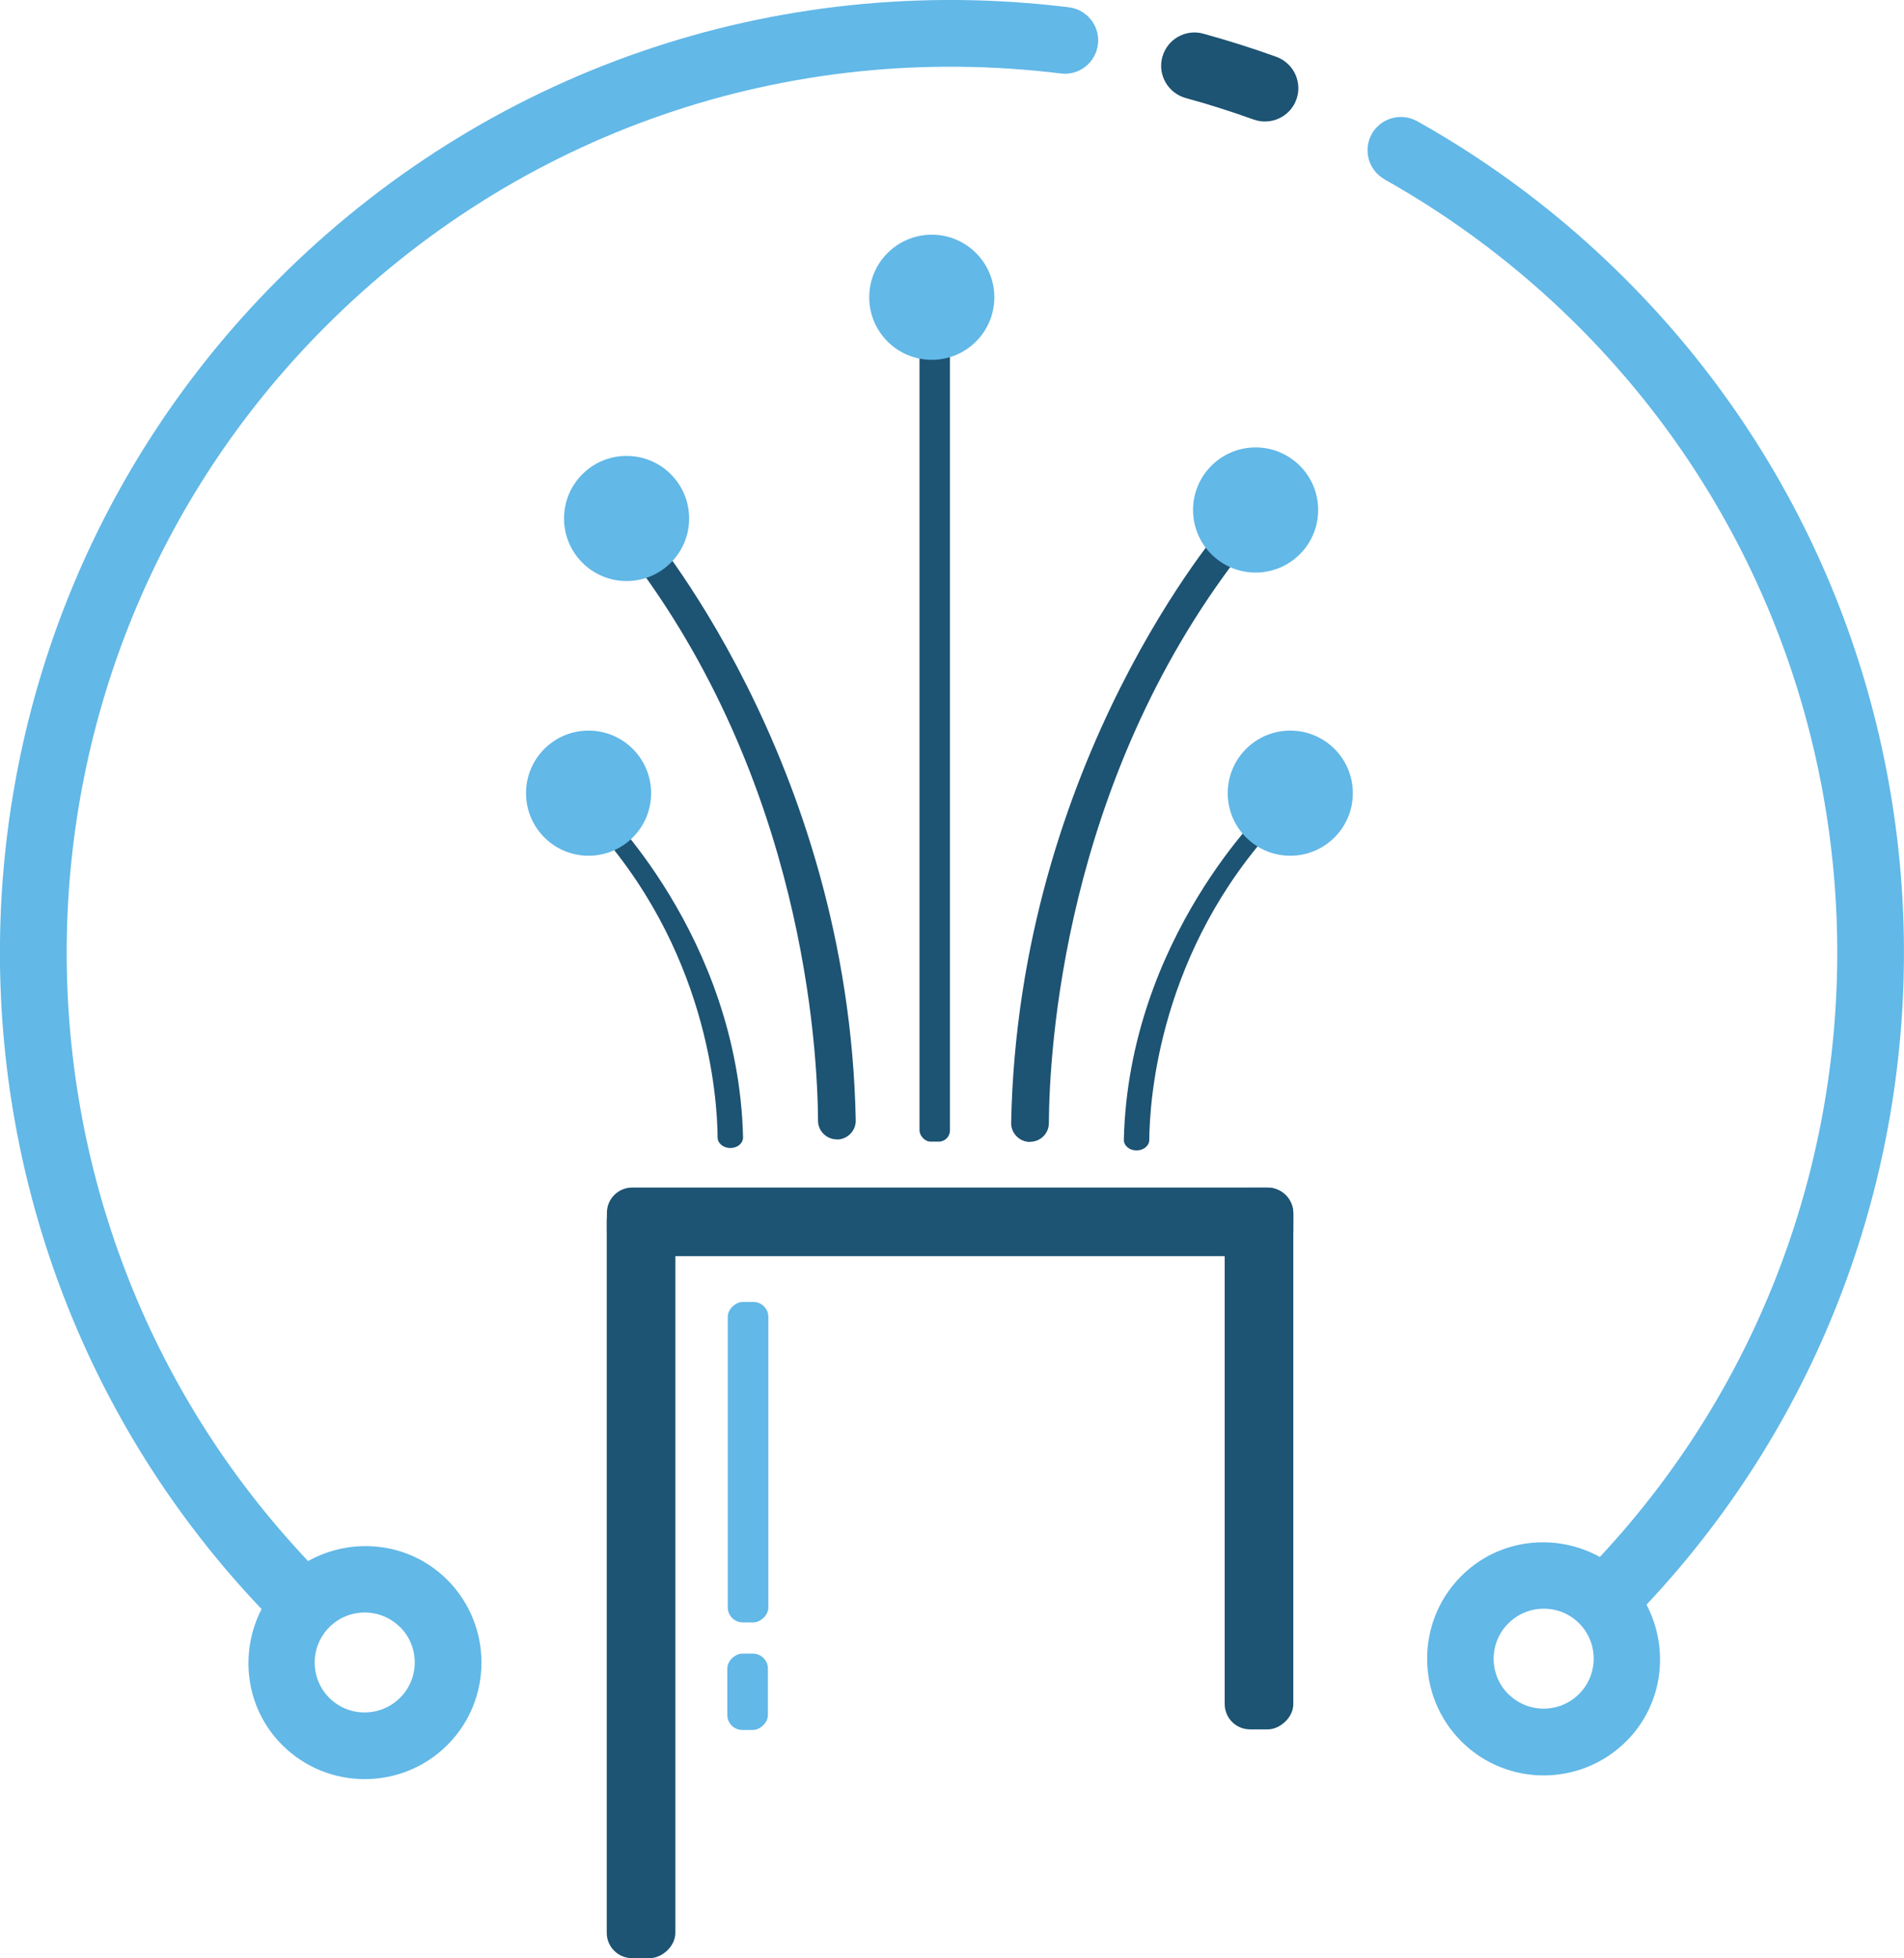<?xml version="1.0" encoding="UTF-8"?><svg id="Layer_2" xmlns="http://www.w3.org/2000/svg" viewBox="0 0 125.71 129.24"><defs><style>.cls-1{fill:#1d5373;}.cls-2{fill:#62b8e7;}</style></defs><g id="Layer_1-2"><g><g><rect class="cls-1" x="40.07" y="78.38" width="45.32" height="4.53" rx="1.67" ry="1.67"/><rect class="cls-1" x="17.15" y="101.79" width="50.36" height="4.53" rx="1.67" ry="1.67" transform="translate(-61.73 146.39) rotate(-90)"/><rect class="cls-1" x="65.24" y="93.99" width="35.75" height="4.53" rx="1.67" ry="1.67" transform="translate(-13.13 179.38) rotate(-90)"/><rect class="cls-2" x="38.81" y="95.17" width="21.15" height="2.68" rx=".99" ry=".99" transform="translate(-47.12 145.89) rotate(-90)"/><rect class="cls-2" x="46.84" y="110.32" width="5.04" height="2.68" rx=".99" ry=".99" transform="translate(-62.3 161.02) rotate(-90)"/><rect class="cls-1" x="60.71" y="21.47" width="2.01" height="53.88" rx=".74" ry=".74"/><path class="cls-1" d="M68.01,75.36h0c.68,0,1.24-.55,1.24-1.23,.03-4.76,.96-22.45,12.61-37.54l-1.01-2.01s-13.62,15.57-14.09,39.53c-.01,.69,.55,1.26,1.25,1.26Z"/><path class="cls-1" d="M83.7,53.2s-9.18,8.68-9.5,22.03c0,.39,.37,.7,.84,.7h0c.46,0,.84-.31,.84-.69,.02-2.65,.65-12.51,8.5-20.92l-.68-1.12Z"/><path class="cls-1" d="M55.25,75.2h0c-.68,0-1.24-.55-1.24-1.23-.03-4.76-.96-22.45-12.61-37.54l1.01-2.01s13.62,15.57,14.09,39.53c.01,.69-.55,1.26-1.25,1.26Z"/><path class="cls-1" d="M39.56,53.04s9.18,8.68,9.5,22.03c0,.39-.37,.7-.84,.7h0c-.46,0-.84-.31-.84-.69-.02-2.65-.65-12.51-8.5-20.92l.68-1.12Z"/><circle class="cls-2" cx="82.9" cy="33.66" r="4.13"/><circle class="cls-2" cx="61.52" cy="19.62" r="4.13"/><circle class="cls-2" cx="85.19" cy="52.35" r="4.13"/><circle class="cls-2" cx="41.37" cy="34.22" r="4.13"/><circle class="cls-2" cx="38.86" cy="52.35" r="4.13"/></g><g><path class="cls-2" d="M91.41,11.84c4.62,2.59,8.88,5.81,12.67,9.57,22.43,22.29,22.96,58.39,1.55,81.35-2.94-1.62-6.7-1.21-9.17,1.28-2.99,3.01-2.98,7.9,.03,10.9,3.01,3,7.9,2.98,10.9-.03,2.43-2.44,2.84-6.1,1.32-9,23.17-24.68,22.64-63.61-1.52-87.62-4.07-4.05-8.65-7.51-13.62-10.29-1.06-.59-2.4-.22-3,.84-.59,1.06-.22,2.4,.85,3Zm8.18,99.98c-1.29-1.28-1.3-3.38-.01-4.67s3.38-1.3,4.67-.02,1.3,3.38,.01,4.67c-1.28,1.29-3.38,1.3-4.67,.01Z"/><path class="cls-1" d="M78.28,6.47c1.51,.41,3.02,.89,4.49,1.42,1.14,.41,2.41-.18,2.82-1.32,.3-.83,.07-1.73-.52-2.31-.22-.22-.49-.4-.8-.51-1.58-.57-3.2-1.08-4.83-1.53-1.17-.32-2.38,.37-2.7,1.55-.32,1.17,.38,2.38,1.55,2.7Z"/><path class="cls-2" d="M17.27,106.2c-1.5,2.91-1.06,6.57,1.38,8.99,3.01,2.99,7.9,2.98,10.9-.03s2.98-7.9-.03-10.9c-2.49-2.48-6.25-2.86-9.18-1.23C-1.23,80.21-.92,44.1,21.37,21.67,34.2,8.76,51.94,2.63,70.04,4.85c1.21,.15,2.3-.71,2.45-1.92,.09-.7-.17-1.37-.64-1.83-.33-.33-.78-.56-1.28-.62C51.12-1.91,32.04,4.68,18.24,18.57c-24.02,24.17-24.3,63.09-.97,87.63Zm9.14,1.18c1.29,1.28,1.3,3.38,.01,4.67s-3.38,1.3-4.67,.02-1.3-3.38-.01-4.67c1.28-1.29,3.38-1.3,4.67-.01Z"/></g></g></g></svg>